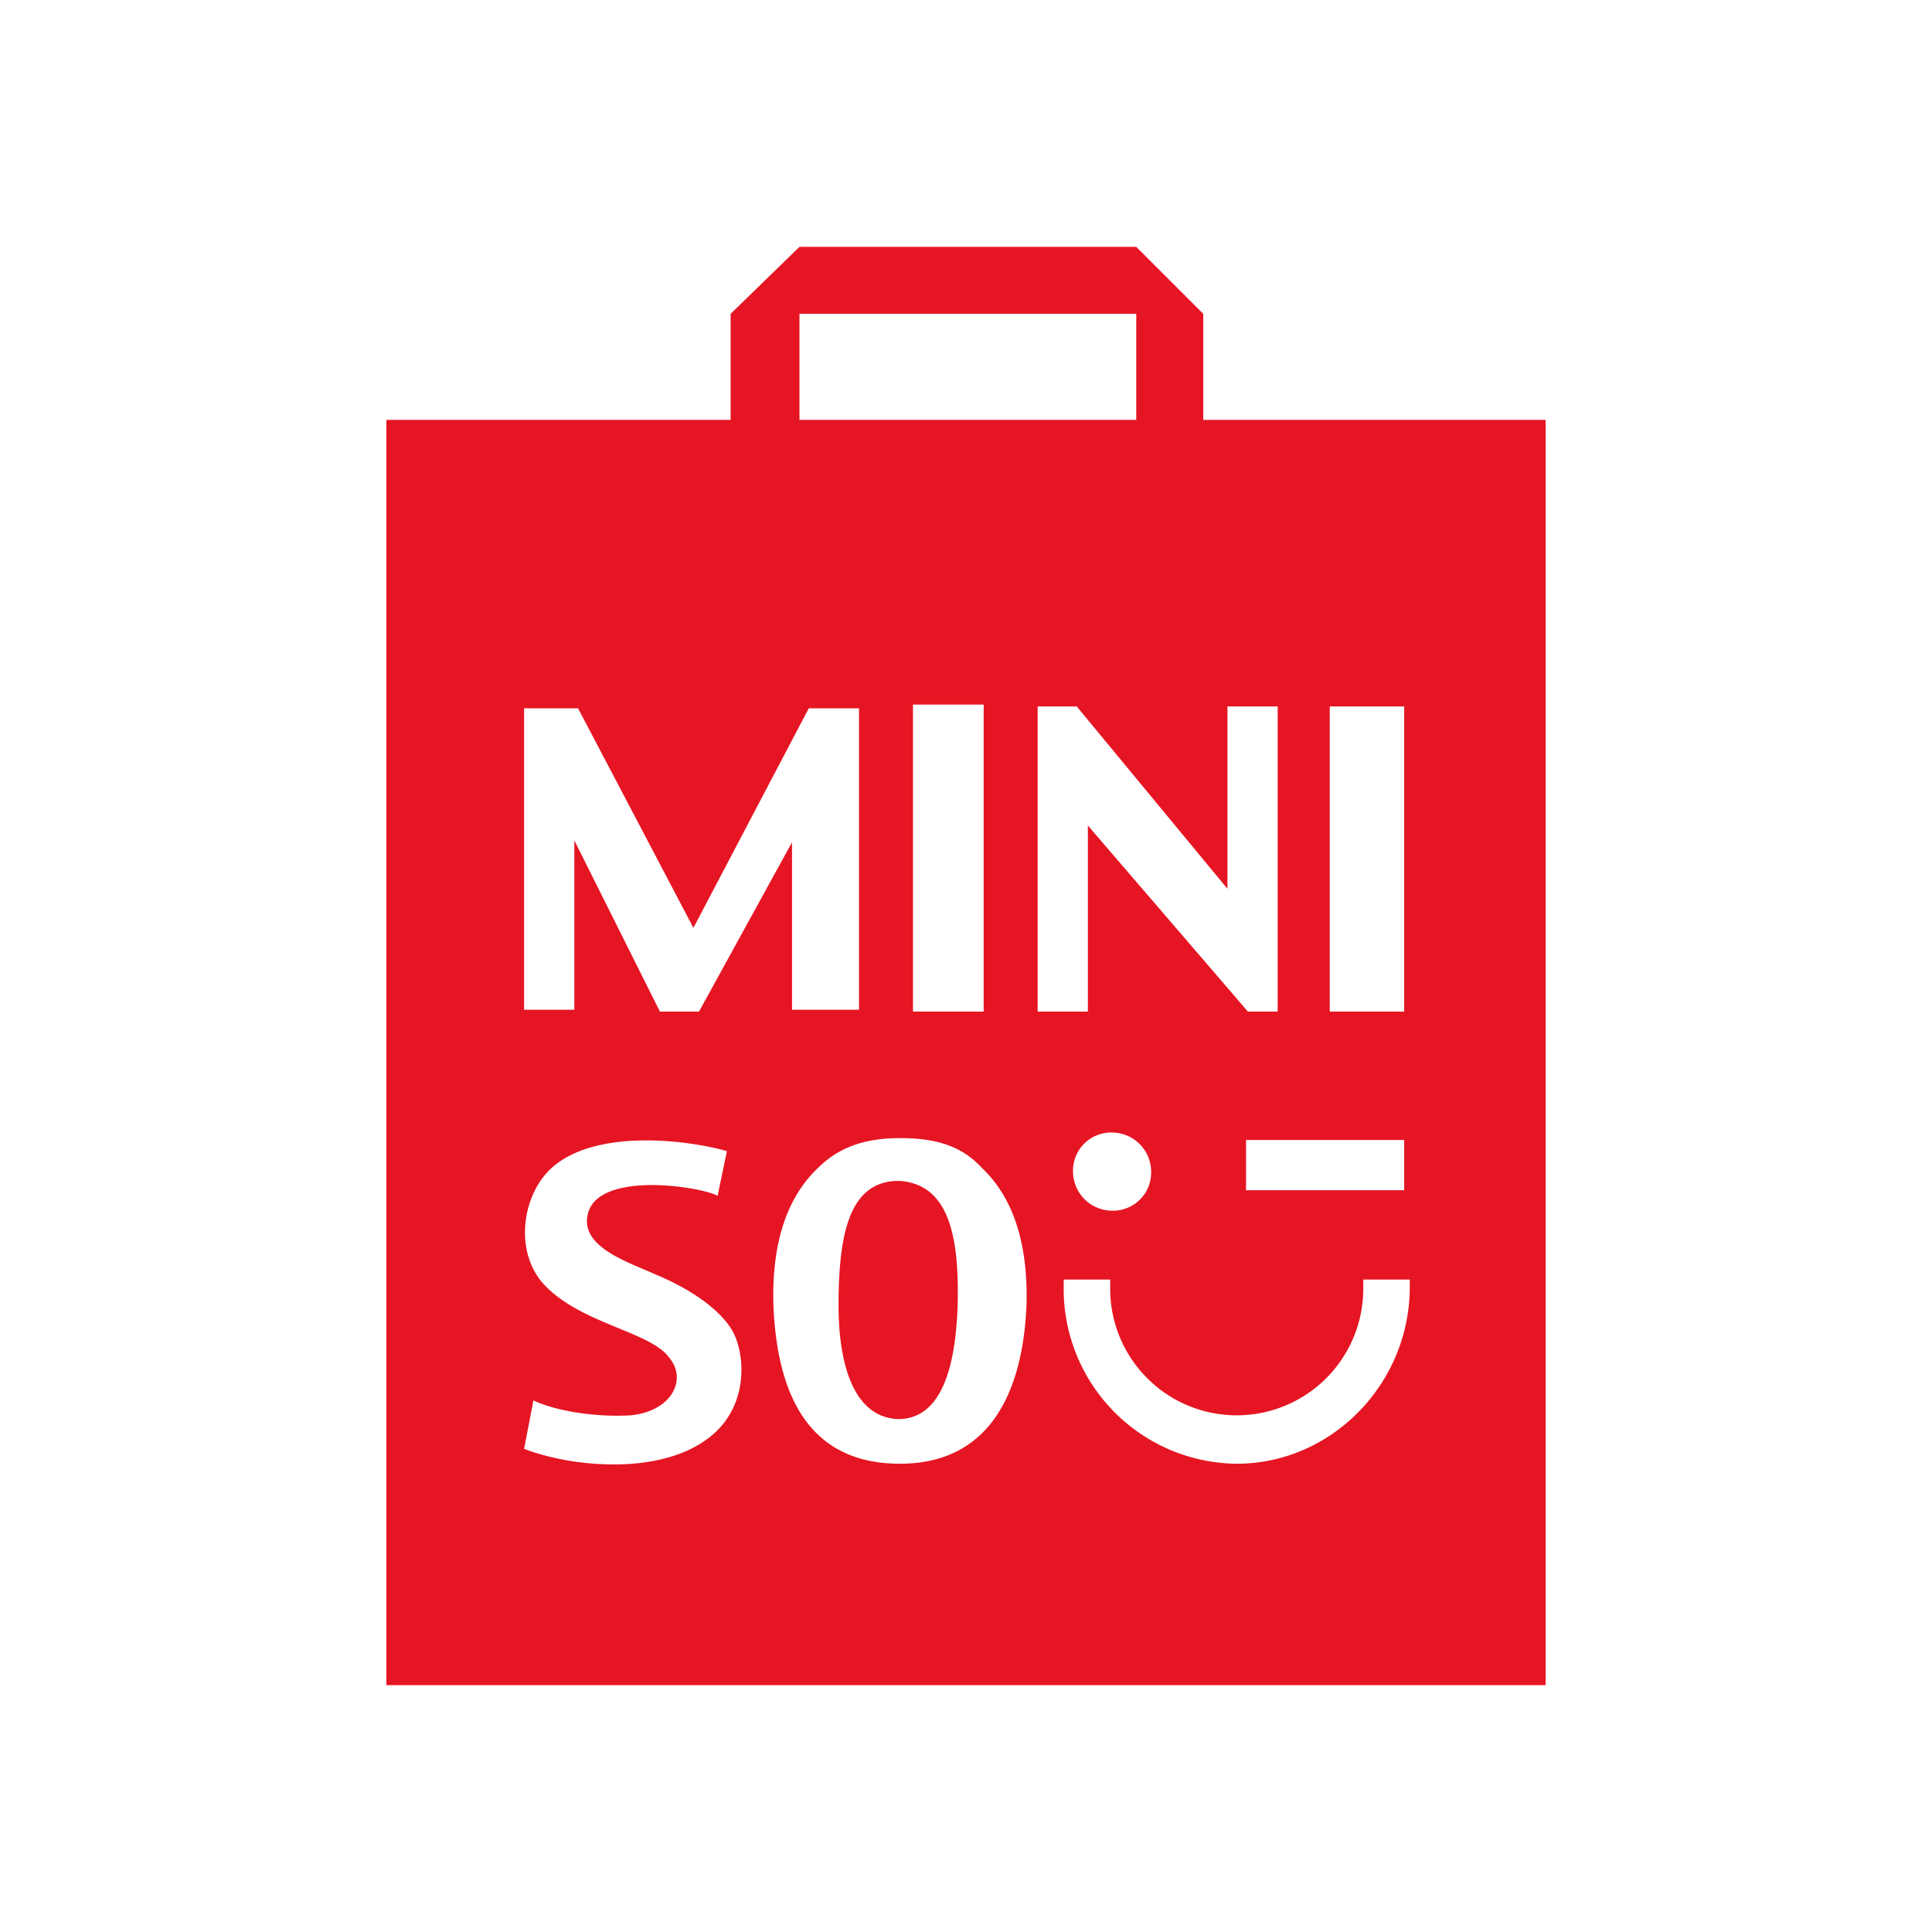 <svg id="Layer_1" data-name="Layer 1" xmlns="http://www.w3.org/2000/svg" viewBox="0 0 300 300"><path d="M139.744,183.372h-.578c-7.224.289-8.957,8.089-8.957,19.358,0,8.378,2.022,17.335,9.246,17.624,7.222,0,8.955-9.246,9.244-17.624C148.988,191.749,147.255,183.949,139.744,183.372Zm0,0h-.578c-7.224.289-8.957,8.089-8.957,19.358,0,8.378,2.022,17.335,9.246,17.624,7.222,0,8.955-9.246,9.244-17.624C148.988,191.749,147.255,183.949,139.744,183.372Zm47.094-118.17v-16.47L176.437,38.33H124.142L113.452,48.731v16.47H60V261.67H240V65.201Zm19.647,44.493h11.557v47.385H206.486Zm11.557,67.319v7.802h-24.559v-7.802ZM124.142,48.731H176.437v16.47H124.142Zm28.603,60.675V157.08H141.766V109.406Zm-71.365.578h8.379l17.913,34.094,17.914-34.094h7.8v46.807H122.985V130.786l-14.445,26.294h-6.069L89.182,130.497v26.294H81.38Zm28.315,113.549c-7.513,5.489-20.802,4.332-28.315,1.444l1.446-7.513c3.755,1.735,9.822,2.601,15.023,2.312,6.358-.578,8.957-5.489,6.069-8.957-2.89-4.045-13.58-5.201-19.358-11.268-4.912-5.201-3.468-14.447,1.444-18.492,6.935-5.778,20.802-4.045,26.87-2.311l-1.444,6.934c-2.599-1.444-19.07-4.045-20.225,3.179-.866,4.912,6.645,7.222,10.401,8.957,4.912,2.022,9.535,4.912,11.847,8.378C115.763,209.664,116.629,218.621,109.696,223.532ZM159.39,202.73c-.578,13.578-5.778,24.557-19.646,24.557-14.158,0-19.07-10.69-19.647-24.557-.289-9.535,2.022-16.759,6.934-21.382,3.179-3.177,7.224-4.623,12.714-4.623s9.535,1.157,12.712,4.623C157.368,185.971,159.68,193.195,159.39,202.73Zm1.735-93.035h6.067l23.404,28.315V109.695H198.395v47.385h-4.623l-24.848-28.893v28.893h-7.8Zm17.624,72.231a5.925,5.925,0,0,1-6.067,6.069,6.103,6.103,0,0,1-6.067-6.069,5.925,5.925,0,0,1,6.067-6.067A6.103,6.103,0,0,1,178.748,181.926ZM218.909,199.84c0,15.024-12.134,27.447-26.87,27.447A27.132,27.132,0,0,1,165.169,199.84v-1.155h7.222V199.84a19.649,19.649,0,1,0,39.294,0v-1.155h7.222ZM139.744,183.372h-.578c-7.224.289-8.957,8.089-8.957,19.358,0,8.378,2.022,17.335,9.246,17.624,7.222,0,8.955-9.246,9.244-17.624C148.988,191.749,147.255,183.949,139.744,183.372Zm0,0h-.578c-7.224.289-8.957,8.089-8.957,19.358,0,8.378,2.022,17.335,9.246,17.624,7.222,0,8.955-9.246,9.244-17.624C148.988,191.749,147.255,183.949,139.744,183.372Zm0,0h-.578c-7.224.289-8.957,8.089-8.957,19.358,0,8.378,2.022,17.335,9.246,17.624,7.222,0,8.955-9.246,9.244-17.624C148.988,191.749,147.255,183.949,139.744,183.372Z" fill="#e61523"/></svg>